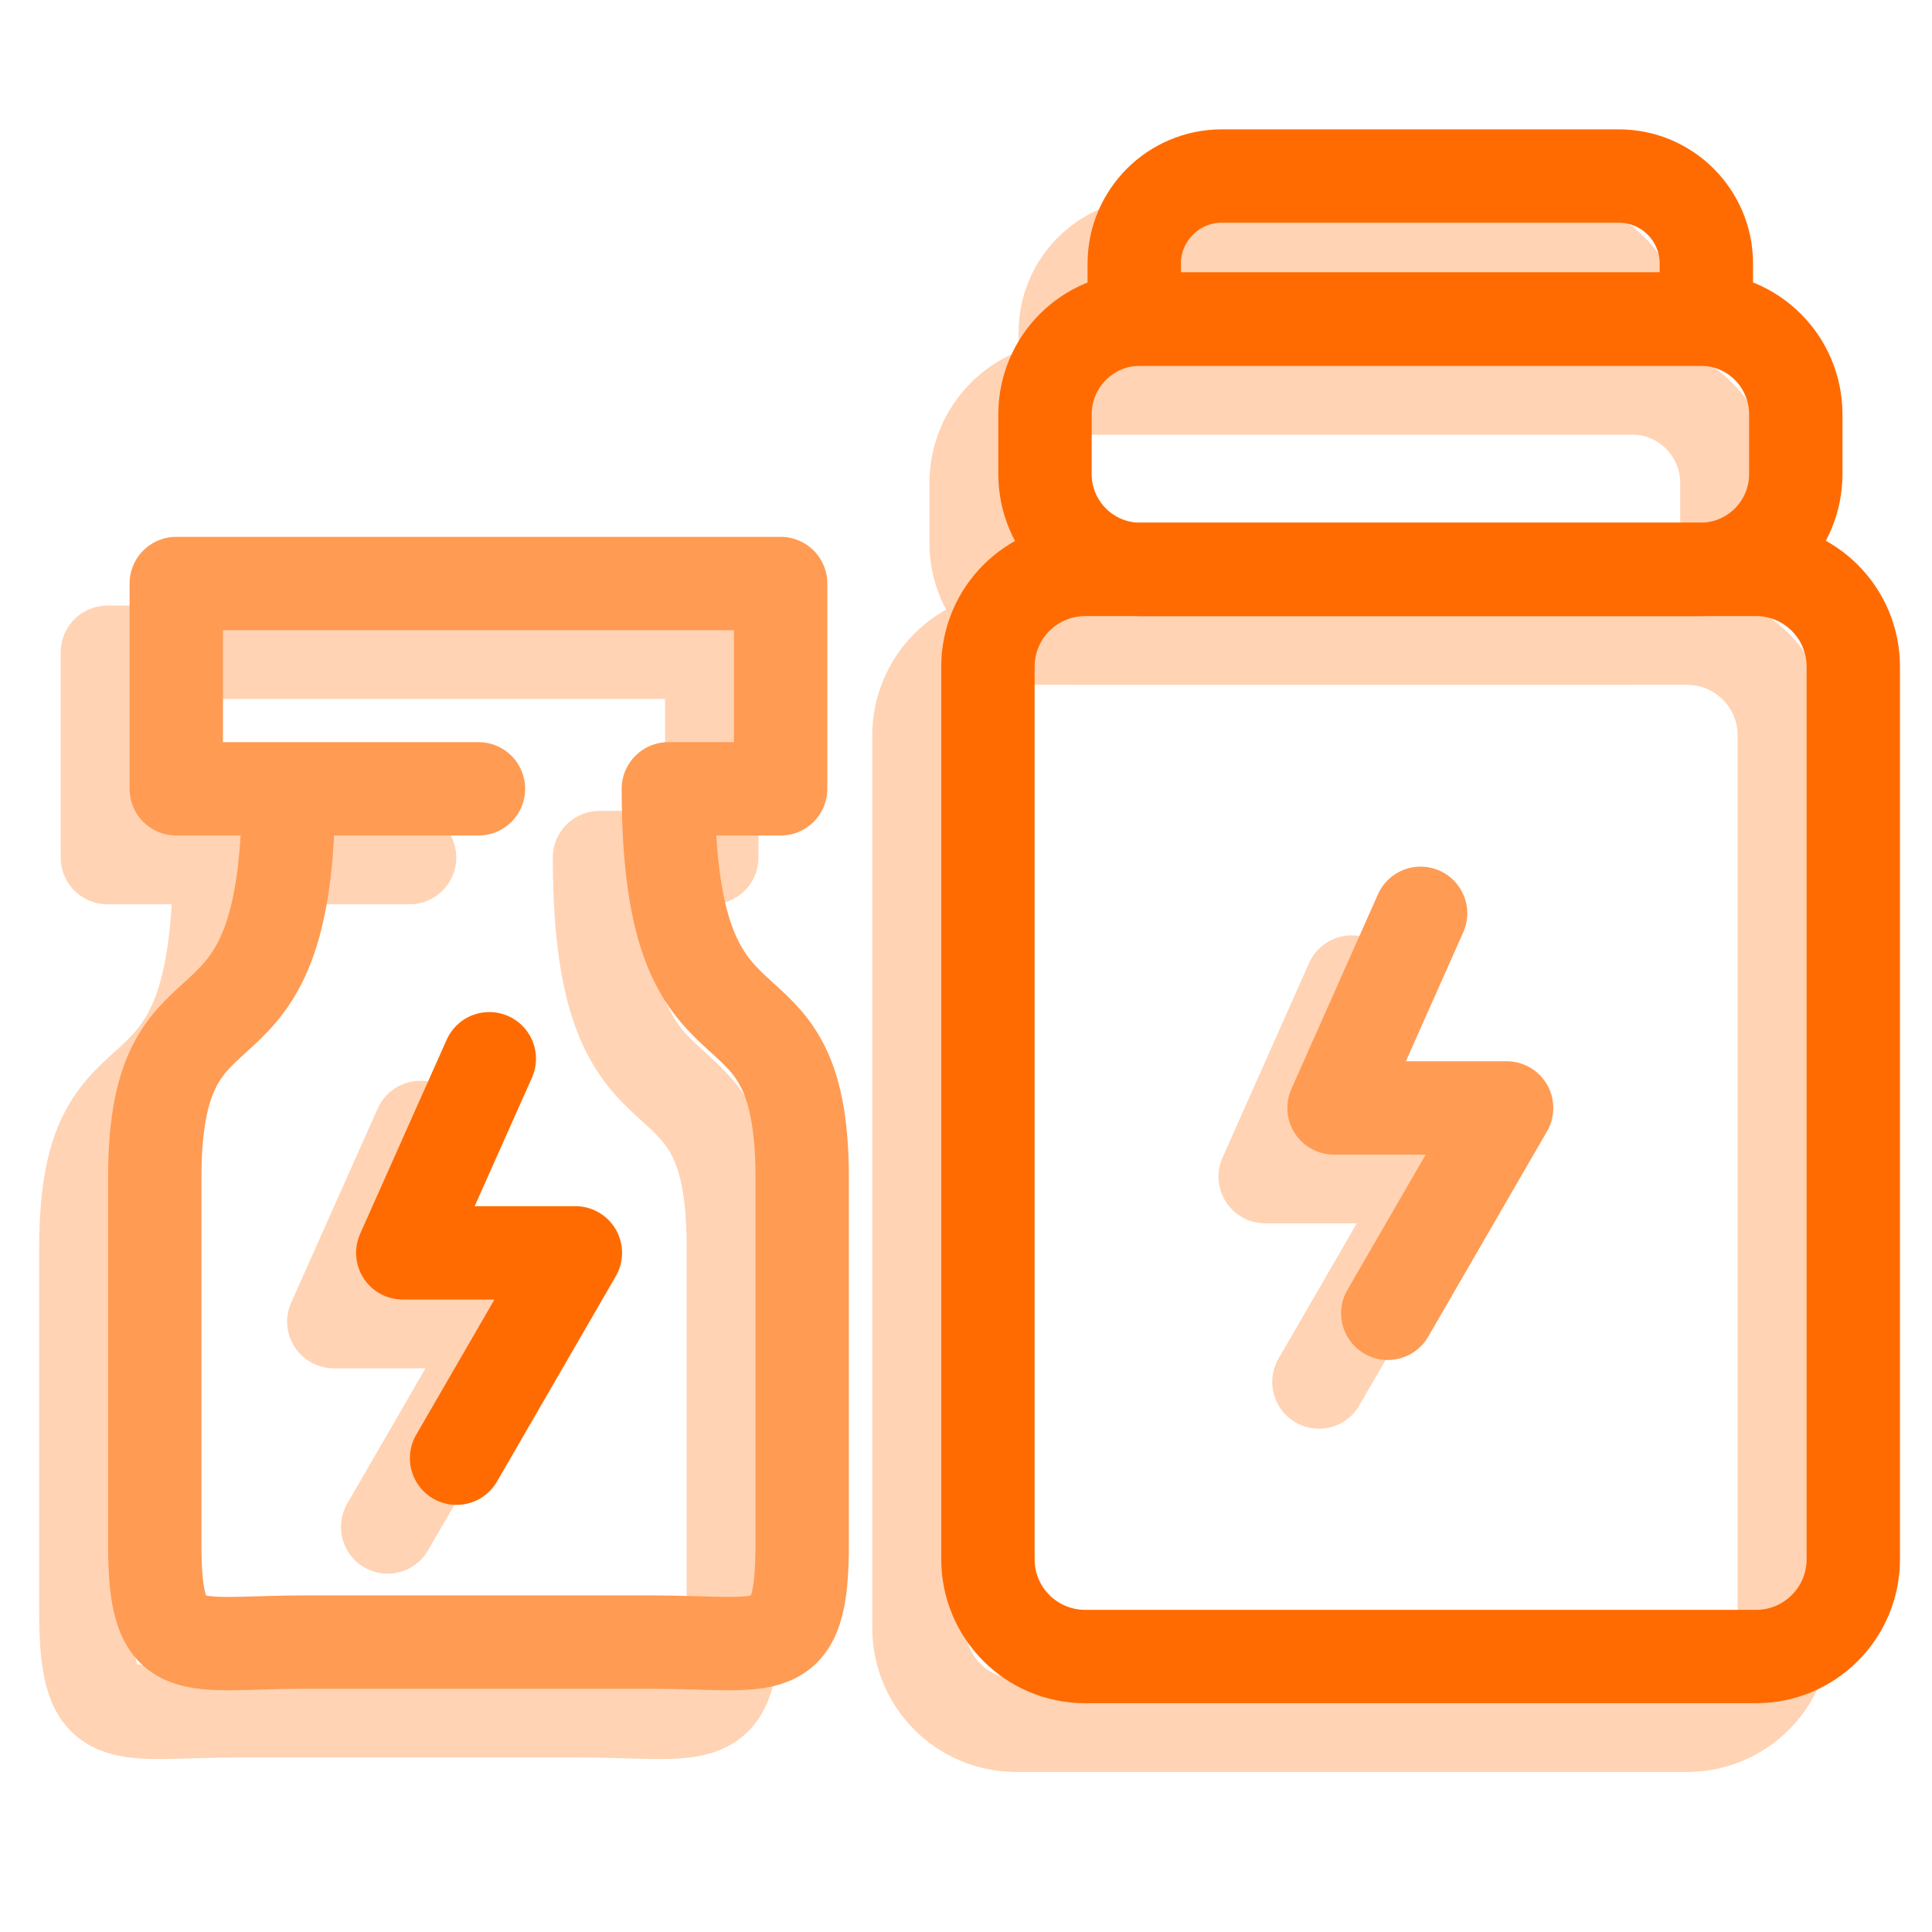 <svg width="34" height="34" viewBox="0 0 34 34" fill="none" xmlns="http://www.w3.org/2000/svg">
<g clip-path="url(#clip0_11093_425872)">
<g opacity="0.3">
<path d="M3.866 15.092C3.866 20.41 1.512 17.941 1.512 21.933V28.395C1.512 30.486 2.08 30.108 4.171 30.108H10.246C12.337 30.108 12.905 30.486 12.905 28.395V21.933C12.905 17.941 10.55 20.41 10.55 15.092H12.526V11.479H1.89V15.092H7.208" stroke="#FF6B00" stroke-width="1.643" stroke-linecap="round" stroke-linejoin="round"/>
<path d="M7.398 19.842L5.875 23.258H8.913L6.822 26.872" stroke="#FF6B00" stroke-width="1.643" stroke-linecap="round" stroke-linejoin="round"/>
<path d="M23.788 17.282L22.265 20.707H25.302L23.211 24.321" stroke="#FF6B00" stroke-width="1.643" stroke-linecap="round" stroke-linejoin="round"/>
<path d="M28.815 6.827H18.747V5.847C18.747 4.999 19.439 4.308 20.287 4.308H27.276C28.124 4.308 28.815 4.999 28.815 5.847V6.827V6.827Z" stroke="#FF6B00" stroke-width="1.643" stroke-linecap="round" stroke-linejoin="round"/>
<path d="M29.689 30.362H17.884C16.938 30.362 16.172 29.596 16.172 28.649V12.943C16.172 11.996 16.938 11.23 17.884 11.23H29.689C30.636 11.23 31.401 11.996 31.401 12.943V28.649C31.401 29.596 30.636 30.362 29.689 30.362Z" stroke="#FF6B00" stroke-width="1.643" stroke-linecap="round" stroke-linejoin="round"/>
<path d="M28.711 11.229H18.857C17.927 11.229 17.178 10.48 17.178 9.55V8.505C17.178 7.574 17.927 6.825 18.857 6.825H28.711C29.642 6.825 30.391 7.574 30.391 8.505V9.55C30.391 10.48 29.642 11.229 28.711 11.229Z" stroke="#FF6B00" stroke-width="1.643" stroke-linecap="round" stroke-linejoin="round"/>
</g>
<path d="M5.078 13.882C5.078 19.2 2.724 16.731 2.724 20.723V27.185C2.724 29.276 3.292 28.898 5.383 28.898H11.458C13.549 28.898 14.117 29.276 14.117 27.185V20.723C14.117 16.731 11.762 19.2 11.762 13.882H13.738V10.269H3.102V13.882H8.42" stroke="#FF9B53" stroke-width="1.643" stroke-linecap="round" stroke-linejoin="round"/>
<path d="M8.611 18.632L7.088 22.048H10.126L8.035 25.662" stroke="#FF6B00" stroke-width="1.643" stroke-linecap="round" stroke-linejoin="round"/>
<path d="M25 16.073L23.477 19.498H26.514L24.423 23.112" stroke="#FF9B53" stroke-width="1.643" stroke-linecap="round" stroke-linejoin="round"/>
<path d="M30.029 5.617H19.961V4.637C19.961 3.789 20.652 3.098 21.5 3.098H28.49C29.338 3.098 30.029 3.789 30.029 4.637V5.617V5.617Z" stroke="#FF6B00" stroke-width="1.643" stroke-linecap="round" stroke-linejoin="round"/>
<path d="M30.903 29.152H19.098C18.151 29.152 17.386 28.386 17.386 27.439V11.733C17.386 10.786 18.151 10.021 19.098 10.021H30.903C31.849 10.021 32.615 10.786 32.615 11.733V27.439C32.615 28.386 31.849 29.152 30.903 29.152Z" stroke="#FF6B00" stroke-width="1.643" stroke-linecap="round" stroke-linejoin="round"/>
<path d="M29.923 10.02H20.069C19.139 10.02 18.39 9.27 18.39 8.34V7.295C18.39 6.364 19.139 5.615 20.069 5.615H29.923C30.854 5.615 31.603 6.364 31.603 7.295V8.34C31.603 9.27 30.854 10.02 29.923 10.02Z" stroke="#FF6B00" stroke-width="1.643" stroke-linecap="round" stroke-linejoin="round"/>
</g>
<defs>
<clipPath id="clip0_11093_425872">
<rect width="33.368" height="33.368" fill="white" transform="translate(0.121 0.316)"/>
</clipPath>
</defs>
</svg>
